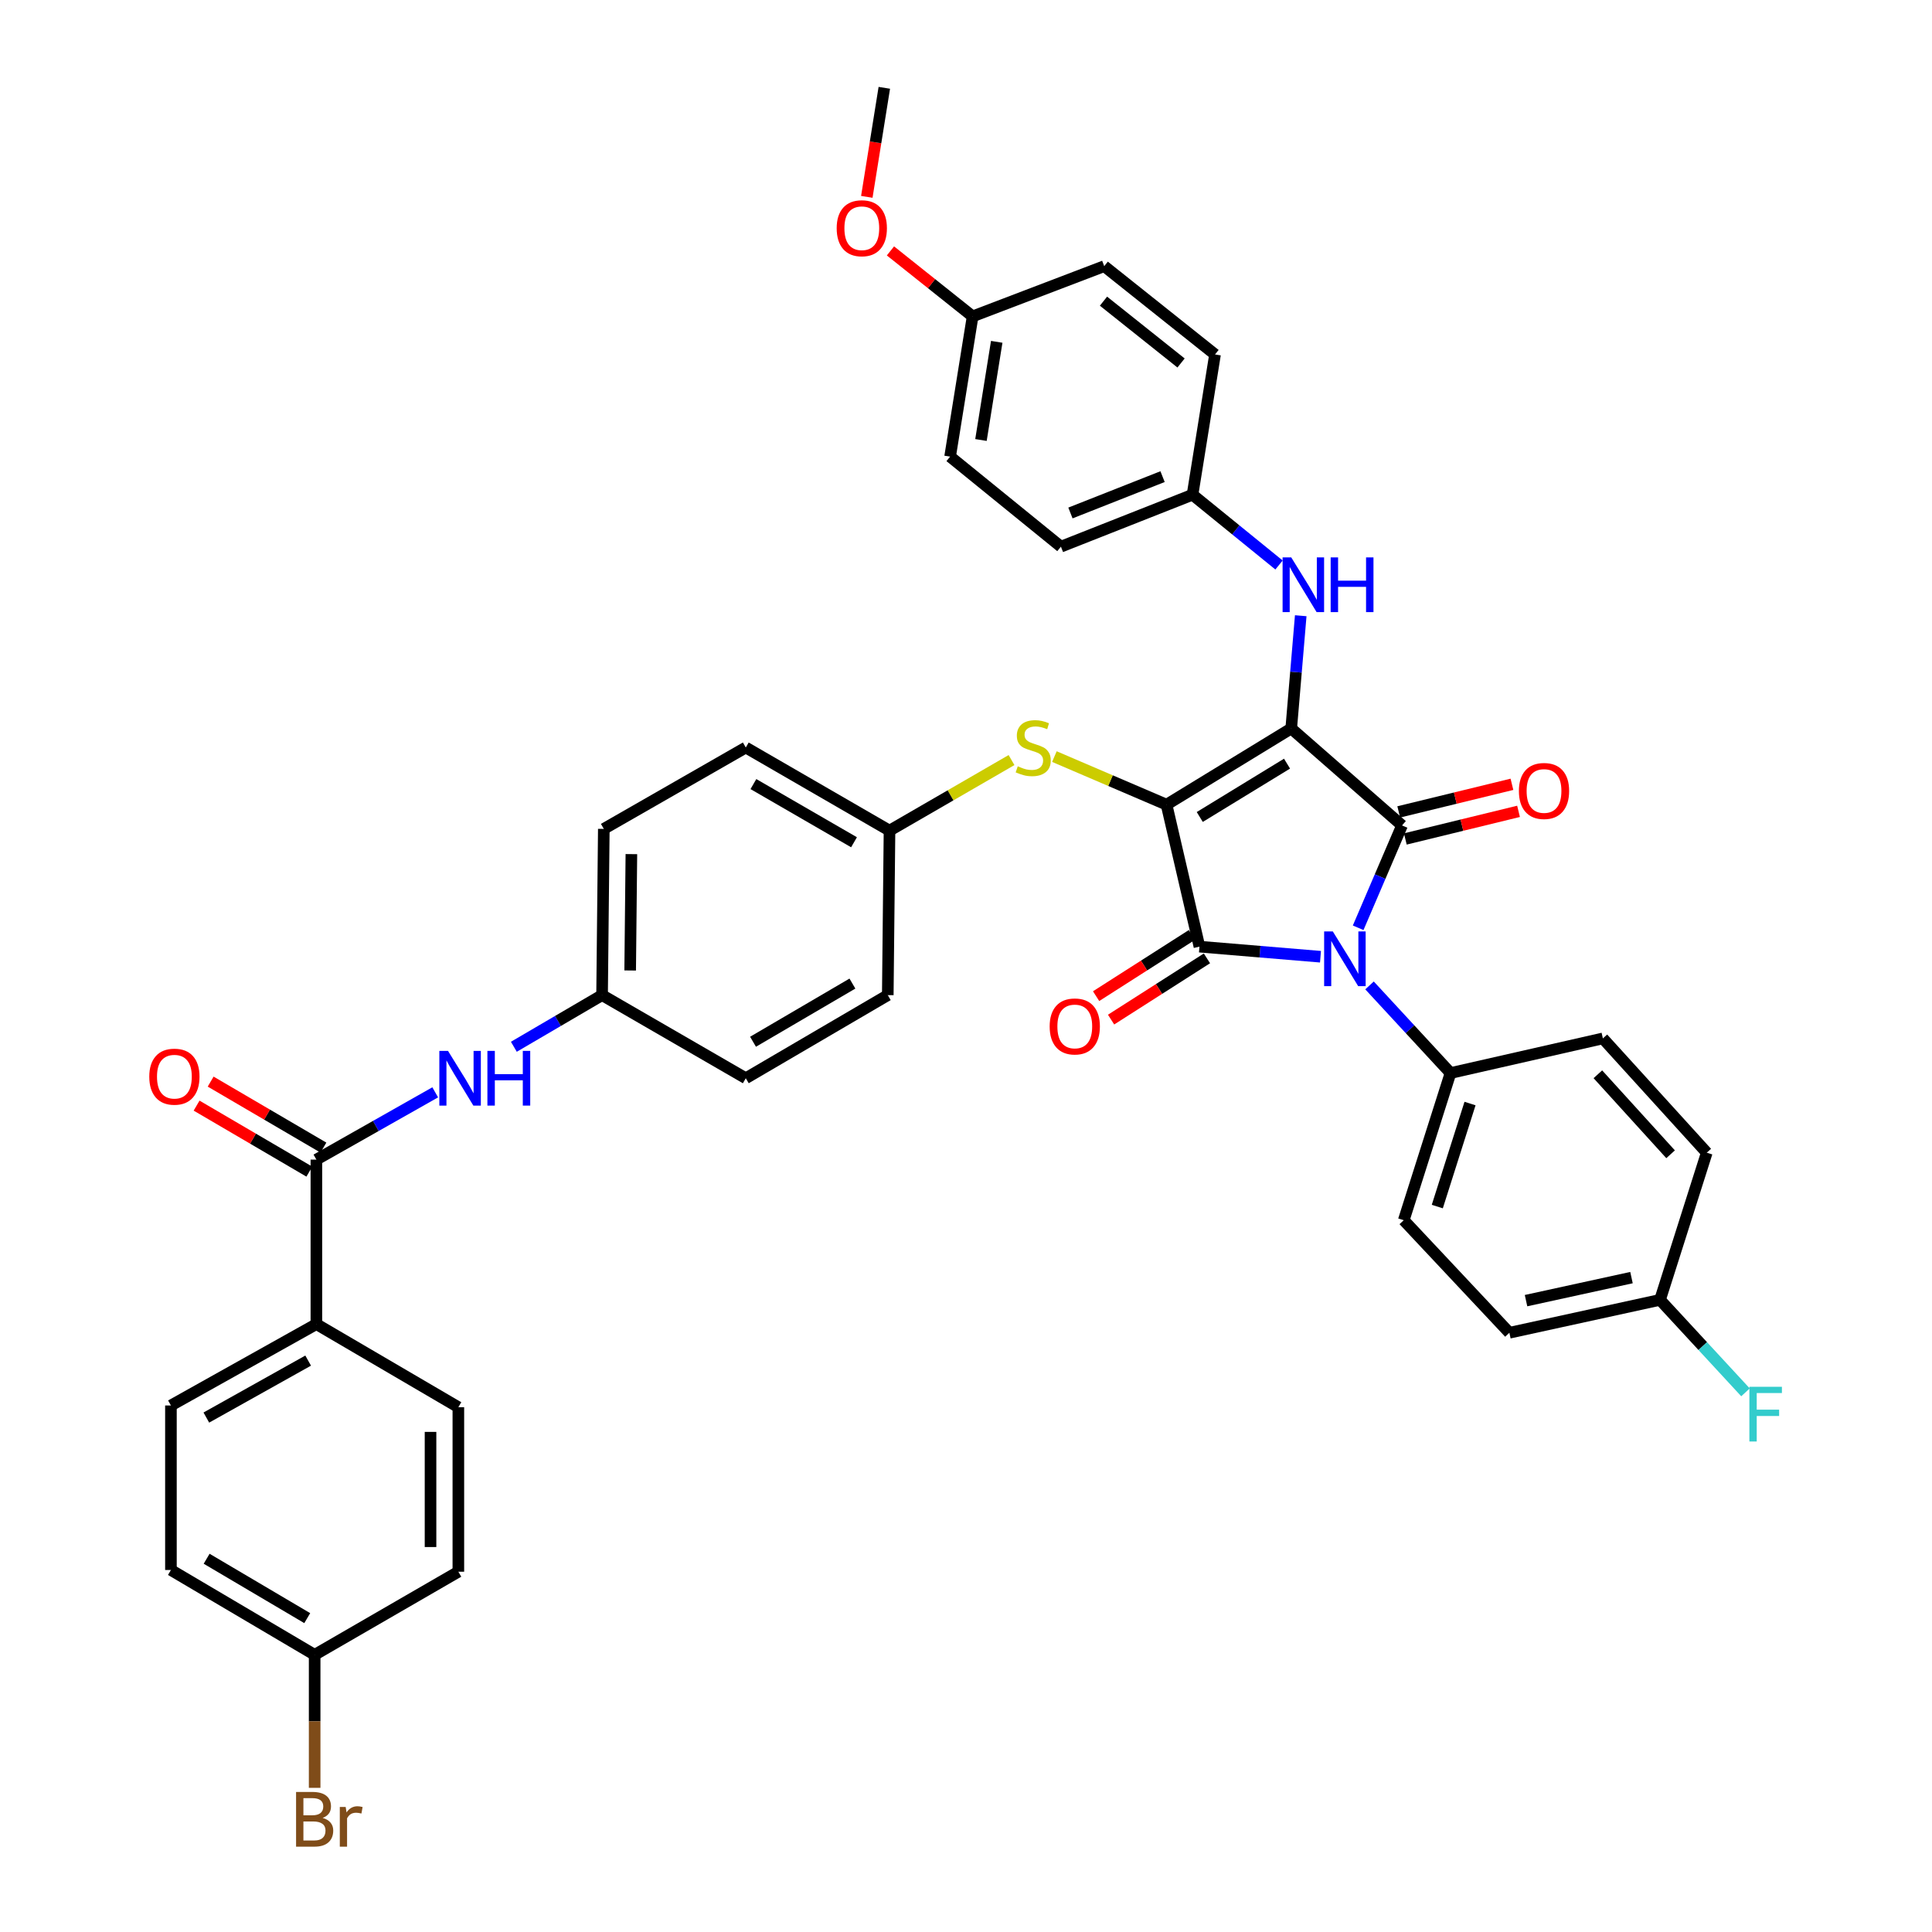 <?xml version='1.0' encoding='iso-8859-1'?>
<svg version='1.1' baseProfile='full'
              xmlns='http://www.w3.org/2000/svg'
                      xmlns:rdkit='http://www.rdkit.org/xml'
                      xmlns:xlink='http://www.w3.org/1999/xlink'
                  xml:space='preserve'
width='1000px' height='1000px' viewBox='0 0 1000 1000'>
<!-- END OF HEADER -->
<rect style='opacity:1.0;fill:#FFFFFF;stroke:none' width='1000' height='1000' x='0' y='0'> </rect>
<path class='bond-0' d='M 265.971,541.806 L 288.803,528.442' style='fill:none;fill-rule:evenodd;stroke:#0000FF;stroke-width:6px;stroke-linecap:butt;stroke-linejoin:miter;stroke-opacity:1' />
<path class='bond-0' d='M 288.803,528.442 L 311.636,515.078' style='fill:none;fill-rule:evenodd;stroke:#000000;stroke-width:6px;stroke-linecap:butt;stroke-linejoin:miter;stroke-opacity:1' />
<path class='bond-1' d='M 225.265,565.387 L 194.512,582.802' style='fill:none;fill-rule:evenodd;stroke:#0000FF;stroke-width:6px;stroke-linecap:butt;stroke-linejoin:miter;stroke-opacity:1' />
<path class='bond-1' d='M 194.512,582.802 L 163.76,600.216' style='fill:none;fill-rule:evenodd;stroke:#000000;stroke-width:6px;stroke-linecap:butt;stroke-linejoin:miter;stroke-opacity:1' />
<path class='bond-2' d='M 603.803,416.494 L 668.333,377.053' style='fill:none;fill-rule:evenodd;stroke:#000000;stroke-width:6px;stroke-linecap:butt;stroke-linejoin:miter;stroke-opacity:1' />
<path class='bond-2' d='M 620.995,422.869 L 666.166,395.261' style='fill:none;fill-rule:evenodd;stroke:#000000;stroke-width:6px;stroke-linecap:butt;stroke-linejoin:miter;stroke-opacity:1' />
<path class='bond-3' d='M 603.803,416.494 L 620.834,489.979' style='fill:none;fill-rule:evenodd;stroke:#000000;stroke-width:6px;stroke-linecap:butt;stroke-linejoin:miter;stroke-opacity:1' />
<path class='bond-4' d='M 603.803,416.494 L 574.775,404.052' style='fill:none;fill-rule:evenodd;stroke:#000000;stroke-width:6px;stroke-linecap:butt;stroke-linejoin:miter;stroke-opacity:1' />
<path class='bond-4' d='M 574.775,404.052 L 545.748,391.61' style='fill:none;fill-rule:evenodd;stroke:#CCCC00;stroke-width:6px;stroke-linecap:butt;stroke-linejoin:miter;stroke-opacity:1' />
<path class='bond-5' d='M 668.333,377.053 L 725.684,427.242' style='fill:none;fill-rule:evenodd;stroke:#000000;stroke-width:6px;stroke-linecap:butt;stroke-linejoin:miter;stroke-opacity:1' />
<path class='bond-6' d='M 668.333,377.053 L 670.794,347.875' style='fill:none;fill-rule:evenodd;stroke:#000000;stroke-width:6px;stroke-linecap:butt;stroke-linejoin:miter;stroke-opacity:1' />
<path class='bond-6' d='M 670.794,347.875 L 673.256,318.697' style='fill:none;fill-rule:evenodd;stroke:#0000FF;stroke-width:6px;stroke-linecap:butt;stroke-linejoin:miter;stroke-opacity:1' />
<path class='bond-7' d='M 725.684,427.242 L 714.334,453.729' style='fill:none;fill-rule:evenodd;stroke:#000000;stroke-width:6px;stroke-linecap:butt;stroke-linejoin:miter;stroke-opacity:1' />
<path class='bond-7' d='M 714.334,453.729 L 702.984,480.217' style='fill:none;fill-rule:evenodd;stroke:#0000FF;stroke-width:6px;stroke-linecap:butt;stroke-linejoin:miter;stroke-opacity:1' />
<path class='bond-8' d='M 727.391,434.24 L 756.692,427.096' style='fill:none;fill-rule:evenodd;stroke:#000000;stroke-width:6px;stroke-linecap:butt;stroke-linejoin:miter;stroke-opacity:1' />
<path class='bond-8' d='M 756.692,427.096 L 785.993,419.951' style='fill:none;fill-rule:evenodd;stroke:#FF0000;stroke-width:6px;stroke-linecap:butt;stroke-linejoin:miter;stroke-opacity:1' />
<path class='bond-8' d='M 723.978,420.244 L 753.28,413.1' style='fill:none;fill-rule:evenodd;stroke:#000000;stroke-width:6px;stroke-linecap:butt;stroke-linejoin:miter;stroke-opacity:1' />
<path class='bond-8' d='M 753.28,413.1 L 782.581,405.955' style='fill:none;fill-rule:evenodd;stroke:#FF0000;stroke-width:6px;stroke-linecap:butt;stroke-linejoin:miter;stroke-opacity:1' />
<path class='bond-9' d='M 708.866,510.053 L 729.824,532.73' style='fill:none;fill-rule:evenodd;stroke:#0000FF;stroke-width:6px;stroke-linecap:butt;stroke-linejoin:miter;stroke-opacity:1' />
<path class='bond-9' d='M 729.824,532.73 L 750.783,555.406' style='fill:none;fill-rule:evenodd;stroke:#000000;stroke-width:6px;stroke-linecap:butt;stroke-linejoin:miter;stroke-opacity:1' />
<path class='bond-10' d='M 683.484,495.201 L 652.159,492.59' style='fill:none;fill-rule:evenodd;stroke:#0000FF;stroke-width:6px;stroke-linecap:butt;stroke-linejoin:miter;stroke-opacity:1' />
<path class='bond-10' d='M 652.159,492.59 L 620.834,489.979' style='fill:none;fill-rule:evenodd;stroke:#000000;stroke-width:6px;stroke-linecap:butt;stroke-linejoin:miter;stroke-opacity:1' />
<path class='bond-11' d='M 616.956,483.909 L 592.148,499.758' style='fill:none;fill-rule:evenodd;stroke:#000000;stroke-width:6px;stroke-linecap:butt;stroke-linejoin:miter;stroke-opacity:1' />
<path class='bond-11' d='M 592.148,499.758 L 567.34,515.606' style='fill:none;fill-rule:evenodd;stroke:#FF0000;stroke-width:6px;stroke-linecap:butt;stroke-linejoin:miter;stroke-opacity:1' />
<path class='bond-11' d='M 624.712,496.049 L 599.904,511.898' style='fill:none;fill-rule:evenodd;stroke:#000000;stroke-width:6px;stroke-linecap:butt;stroke-linejoin:miter;stroke-opacity:1' />
<path class='bond-11' d='M 599.904,511.898 L 575.096,527.746' style='fill:none;fill-rule:evenodd;stroke:#FF0000;stroke-width:6px;stroke-linecap:butt;stroke-linejoin:miter;stroke-opacity:1' />
<path class='bond-12' d='M 662.02,292.444 L 639.634,274.256' style='fill:none;fill-rule:evenodd;stroke:#0000FF;stroke-width:6px;stroke-linecap:butt;stroke-linejoin:miter;stroke-opacity:1' />
<path class='bond-12' d='M 639.634,274.256 L 617.248,256.068' style='fill:none;fill-rule:evenodd;stroke:#000000;stroke-width:6px;stroke-linecap:butt;stroke-linejoin:miter;stroke-opacity:1' />
<path class='bond-13' d='M 523.563,393.407 L 491.986,411.669' style='fill:none;fill-rule:evenodd;stroke:#CCCC00;stroke-width:6px;stroke-linecap:butt;stroke-linejoin:miter;stroke-opacity:1' />
<path class='bond-13' d='M 491.986,411.669 L 460.408,429.931' style='fill:none;fill-rule:evenodd;stroke:#000000;stroke-width:6px;stroke-linecap:butt;stroke-linejoin:miter;stroke-opacity:1' />
<path class='bond-14' d='M 460.408,429.931 L 386.018,386.914' style='fill:none;fill-rule:evenodd;stroke:#000000;stroke-width:6px;stroke-linecap:butt;stroke-linejoin:miter;stroke-opacity:1' />
<path class='bond-14' d='M 442.038,435.949 L 389.965,405.837' style='fill:none;fill-rule:evenodd;stroke:#000000;stroke-width:6px;stroke-linecap:butt;stroke-linejoin:miter;stroke-opacity:1' />
<path class='bond-15' d='M 460.408,429.931 L 459.512,515.078' style='fill:none;fill-rule:evenodd;stroke:#000000;stroke-width:6px;stroke-linecap:butt;stroke-linejoin:miter;stroke-opacity:1' />
<path class='bond-16' d='M 311.636,515.078 L 386.018,558.095' style='fill:none;fill-rule:evenodd;stroke:#000000;stroke-width:6px;stroke-linecap:butt;stroke-linejoin:miter;stroke-opacity:1' />
<path class='bond-17' d='M 311.636,515.078 L 312.532,429.035' style='fill:none;fill-rule:evenodd;stroke:#000000;stroke-width:6px;stroke-linecap:butt;stroke-linejoin:miter;stroke-opacity:1' />
<path class='bond-17' d='M 326.175,502.321 L 326.803,442.091' style='fill:none;fill-rule:evenodd;stroke:#000000;stroke-width:6px;stroke-linecap:butt;stroke-linejoin:miter;stroke-opacity:1' />
<path class='bond-18' d='M 386.018,386.914 L 312.532,429.035' style='fill:none;fill-rule:evenodd;stroke:#000000;stroke-width:6px;stroke-linecap:butt;stroke-linejoin:miter;stroke-opacity:1' />
<path class='bond-19' d='M 617.248,256.068 L 628.893,183.471' style='fill:none;fill-rule:evenodd;stroke:#000000;stroke-width:6px;stroke-linecap:butt;stroke-linejoin:miter;stroke-opacity:1' />
<path class='bond-20' d='M 617.248,256.068 L 549.133,282.951' style='fill:none;fill-rule:evenodd;stroke:#000000;stroke-width:6px;stroke-linecap:butt;stroke-linejoin:miter;stroke-opacity:1' />
<path class='bond-20' d='M 601.742,246.701 L 554.061,265.519' style='fill:none;fill-rule:evenodd;stroke:#000000;stroke-width:6px;stroke-linecap:butt;stroke-linejoin:miter;stroke-opacity:1' />
<path class='bond-21' d='M 503.426,163.759 L 491.773,236.348' style='fill:none;fill-rule:evenodd;stroke:#000000;stroke-width:6px;stroke-linecap:butt;stroke-linejoin:miter;stroke-opacity:1' />
<path class='bond-21' d='M 515.902,176.93 L 507.745,227.743' style='fill:none;fill-rule:evenodd;stroke:#000000;stroke-width:6px;stroke-linecap:butt;stroke-linejoin:miter;stroke-opacity:1' />
<path class='bond-22' d='M 503.426,163.759 L 482.163,146.815' style='fill:none;fill-rule:evenodd;stroke:#000000;stroke-width:6px;stroke-linecap:butt;stroke-linejoin:miter;stroke-opacity:1' />
<path class='bond-22' d='M 482.163,146.815 L 460.9,129.872' style='fill:none;fill-rule:evenodd;stroke:#FF0000;stroke-width:6px;stroke-linecap:butt;stroke-linejoin:miter;stroke-opacity:1' />
<path class='bond-23' d='M 503.426,163.759 L 571.542,137.764' style='fill:none;fill-rule:evenodd;stroke:#000000;stroke-width:6px;stroke-linecap:butt;stroke-linejoin:miter;stroke-opacity:1' />
<path class='bond-24' d='M 628.893,183.471 L 571.542,137.764' style='fill:none;fill-rule:evenodd;stroke:#000000;stroke-width:6px;stroke-linecap:butt;stroke-linejoin:miter;stroke-opacity:1' />
<path class='bond-24' d='M 611.312,187.881 L 571.166,155.886' style='fill:none;fill-rule:evenodd;stroke:#000000;stroke-width:6px;stroke-linecap:butt;stroke-linejoin:miter;stroke-opacity:1' />
<path class='bond-25' d='M 750.783,555.406 L 829.647,537.479' style='fill:none;fill-rule:evenodd;stroke:#000000;stroke-width:6px;stroke-linecap:butt;stroke-linejoin:miter;stroke-opacity:1' />
<path class='bond-26' d='M 750.783,555.406 L 726.581,631.581' style='fill:none;fill-rule:evenodd;stroke:#000000;stroke-width:6px;stroke-linecap:butt;stroke-linejoin:miter;stroke-opacity:1' />
<path class='bond-26' d='M 760.882,571.194 L 743.941,624.517' style='fill:none;fill-rule:evenodd;stroke:#000000;stroke-width:6px;stroke-linecap:butt;stroke-linejoin:miter;stroke-opacity:1' />
<path class='bond-27' d='M 859.227,672.806 L 781.251,689.837' style='fill:none;fill-rule:evenodd;stroke:#000000;stroke-width:6px;stroke-linecap:butt;stroke-linejoin:miter;stroke-opacity:1' />
<path class='bond-27' d='M 844.456,661.286 L 789.873,673.208' style='fill:none;fill-rule:evenodd;stroke:#000000;stroke-width:6px;stroke-linecap:butt;stroke-linejoin:miter;stroke-opacity:1' />
<path class='bond-28' d='M 859.227,672.806 L 881.345,696.737' style='fill:none;fill-rule:evenodd;stroke:#000000;stroke-width:6px;stroke-linecap:butt;stroke-linejoin:miter;stroke-opacity:1' />
<path class='bond-28' d='M 881.345,696.737 L 903.463,720.669' style='fill:none;fill-rule:evenodd;stroke:#33CCCC;stroke-width:6px;stroke-linecap:butt;stroke-linejoin:miter;stroke-opacity:1' />
<path class='bond-29' d='M 859.227,672.806 L 883.421,596.631' style='fill:none;fill-rule:evenodd;stroke:#000000;stroke-width:6px;stroke-linecap:butt;stroke-linejoin:miter;stroke-opacity:1' />
<path class='bond-30' d='M 829.647,537.479 L 883.421,596.631' style='fill:none;fill-rule:evenodd;stroke:#000000;stroke-width:6px;stroke-linecap:butt;stroke-linejoin:miter;stroke-opacity:1' />
<path class='bond-30' d='M 827.053,556.042 L 864.695,597.448' style='fill:none;fill-rule:evenodd;stroke:#000000;stroke-width:6px;stroke-linecap:butt;stroke-linejoin:miter;stroke-opacity:1' />
<path class='bond-31' d='M 726.581,631.581 L 781.251,689.837' style='fill:none;fill-rule:evenodd;stroke:#000000;stroke-width:6px;stroke-linecap:butt;stroke-linejoin:miter;stroke-opacity:1' />
<path class='bond-32' d='M 549.133,282.951 L 491.773,236.348' style='fill:none;fill-rule:evenodd;stroke:#000000;stroke-width:6px;stroke-linecap:butt;stroke-linejoin:miter;stroke-opacity:1' />
<path class='bond-33' d='M 448.66,101.894 L 453.19,73.674' style='fill:none;fill-rule:evenodd;stroke:#FF0000;stroke-width:6px;stroke-linecap:butt;stroke-linejoin:miter;stroke-opacity:1' />
<path class='bond-33' d='M 453.19,73.674 L 457.719,45.455' style='fill:none;fill-rule:evenodd;stroke:#000000;stroke-width:6px;stroke-linecap:butt;stroke-linejoin:miter;stroke-opacity:1' />
<path class='bond-34' d='M 459.512,515.078 L 386.018,558.095' style='fill:none;fill-rule:evenodd;stroke:#000000;stroke-width:6px;stroke-linecap:butt;stroke-linejoin:miter;stroke-opacity:1' />
<path class='bond-34' d='M 441.211,509.098 L 389.765,539.21' style='fill:none;fill-rule:evenodd;stroke:#000000;stroke-width:6px;stroke-linecap:butt;stroke-linejoin:miter;stroke-opacity:1' />
<path class='bond-35' d='M 163.76,600.216 L 163.76,685.355' style='fill:none;fill-rule:evenodd;stroke:#000000;stroke-width:6px;stroke-linecap:butt;stroke-linejoin:miter;stroke-opacity:1' />
<path class='bond-36' d='M 167.398,594 L 138.216,576.919' style='fill:none;fill-rule:evenodd;stroke:#000000;stroke-width:6px;stroke-linecap:butt;stroke-linejoin:miter;stroke-opacity:1' />
<path class='bond-36' d='M 138.216,576.919 L 109.033,559.838' style='fill:none;fill-rule:evenodd;stroke:#FF0000;stroke-width:6px;stroke-linecap:butt;stroke-linejoin:miter;stroke-opacity:1' />
<path class='bond-36' d='M 160.121,606.433 L 130.939,589.352' style='fill:none;fill-rule:evenodd;stroke:#000000;stroke-width:6px;stroke-linecap:butt;stroke-linejoin:miter;stroke-opacity:1' />
<path class='bond-36' d='M 130.939,589.352 L 101.756,572.27' style='fill:none;fill-rule:evenodd;stroke:#FF0000;stroke-width:6px;stroke-linecap:butt;stroke-linejoin:miter;stroke-opacity:1' />
<path class='bond-37' d='M 163.76,685.355 L 88.473,727.476' style='fill:none;fill-rule:evenodd;stroke:#000000;stroke-width:6px;stroke-linecap:butt;stroke-linejoin:miter;stroke-opacity:1' />
<path class='bond-37' d='M 159.5,704.245 L 106.8,733.73' style='fill:none;fill-rule:evenodd;stroke:#000000;stroke-width:6px;stroke-linecap:butt;stroke-linejoin:miter;stroke-opacity:1' />
<path class='bond-38' d='M 163.76,685.355 L 237.246,728.372' style='fill:none;fill-rule:evenodd;stroke:#000000;stroke-width:6px;stroke-linecap:butt;stroke-linejoin:miter;stroke-opacity:1' />
<path class='bond-39' d='M 88.473,727.476 L 88.473,812.623' style='fill:none;fill-rule:evenodd;stroke:#000000;stroke-width:6px;stroke-linecap:butt;stroke-linejoin:miter;stroke-opacity:1' />
<path class='bond-40' d='M 237.246,728.372 L 237.246,813.519' style='fill:none;fill-rule:evenodd;stroke:#000000;stroke-width:6px;stroke-linecap:butt;stroke-linejoin:miter;stroke-opacity:1' />
<path class='bond-40' d='M 222.84,741.144 L 222.84,800.747' style='fill:none;fill-rule:evenodd;stroke:#000000;stroke-width:6px;stroke-linecap:butt;stroke-linejoin:miter;stroke-opacity:1' />
<path class='bond-41' d='M 162.863,856.537 L 237.246,813.519' style='fill:none;fill-rule:evenodd;stroke:#000000;stroke-width:6px;stroke-linecap:butt;stroke-linejoin:miter;stroke-opacity:1' />
<path class='bond-42' d='M 162.863,856.537 L 162.863,890.962' style='fill:none;fill-rule:evenodd;stroke:#000000;stroke-width:6px;stroke-linecap:butt;stroke-linejoin:miter;stroke-opacity:1' />
<path class='bond-42' d='M 162.863,890.962 L 162.863,925.387' style='fill:none;fill-rule:evenodd;stroke:#7F4C19;stroke-width:6px;stroke-linecap:butt;stroke-linejoin:miter;stroke-opacity:1' />
<path class='bond-43' d='M 162.863,856.537 L 88.473,812.623' style='fill:none;fill-rule:evenodd;stroke:#000000;stroke-width:6px;stroke-linecap:butt;stroke-linejoin:miter;stroke-opacity:1' />
<path class='bond-43' d='M 159.028,837.544 L 106.955,806.804' style='fill:none;fill-rule:evenodd;stroke:#000000;stroke-width:6px;stroke-linecap:butt;stroke-linejoin:miter;stroke-opacity:1' />
<path  class='atom-0' d='M 231.882 543.935
L 241.162 558.935
Q 242.082 560.415, 243.562 563.095
Q 245.042 565.775, 245.122 565.935
L 245.122 543.935
L 248.882 543.935
L 248.882 572.255
L 245.002 572.255
L 235.042 555.855
Q 233.882 553.935, 232.642 551.735
Q 231.442 549.535, 231.082 548.855
L 231.082 572.255
L 227.402 572.255
L 227.402 543.935
L 231.882 543.935
' fill='#0000FF'/>
<path  class='atom-0' d='M 252.282 543.935
L 256.122 543.935
L 256.122 555.975
L 270.602 555.975
L 270.602 543.935
L 274.442 543.935
L 274.442 572.255
L 270.602 572.255
L 270.602 559.175
L 256.122 559.175
L 256.122 572.255
L 252.282 572.255
L 252.282 543.935
' fill='#0000FF'/>
<path  class='atom-4' d='M 689.852 482.094
L 699.132 497.094
Q 700.052 498.574, 701.532 501.254
Q 703.012 503.934, 703.092 504.094
L 703.092 482.094
L 706.852 482.094
L 706.852 510.414
L 702.972 510.414
L 693.012 494.014
Q 691.852 492.094, 690.612 489.894
Q 689.412 487.694, 689.052 487.014
L 689.052 510.414
L 685.372 510.414
L 685.372 482.094
L 689.852 482.094
' fill='#0000FF'/>
<path  class='atom-6' d='M 668.348 288.511
L 677.628 303.511
Q 678.548 304.991, 680.028 307.671
Q 681.508 310.351, 681.588 310.511
L 681.588 288.511
L 685.348 288.511
L 685.348 316.831
L 681.468 316.831
L 671.508 300.431
Q 670.348 298.511, 669.108 296.311
Q 667.908 294.111, 667.548 293.431
L 667.548 316.831
L 663.868 316.831
L 663.868 288.511
L 668.348 288.511
' fill='#0000FF'/>
<path  class='atom-6' d='M 688.748 288.511
L 692.588 288.511
L 692.588 300.551
L 707.068 300.551
L 707.068 288.511
L 710.908 288.511
L 710.908 316.831
L 707.068 316.831
L 707.068 303.751
L 692.588 303.751
L 692.588 316.831
L 688.748 316.831
L 688.748 288.511
' fill='#0000FF'/>
<path  class='atom-7' d='M 526.791 396.634
Q 527.111 396.754, 528.431 397.314
Q 529.751 397.874, 531.191 398.234
Q 532.671 398.554, 534.111 398.554
Q 536.791 398.554, 538.351 397.274
Q 539.911 395.954, 539.911 393.674
Q 539.911 392.114, 539.111 391.154
Q 538.351 390.194, 537.151 389.674
Q 535.951 389.154, 533.951 388.554
Q 531.431 387.794, 529.911 387.074
Q 528.431 386.354, 527.351 384.834
Q 526.311 383.314, 526.311 380.754
Q 526.311 377.194, 528.711 374.994
Q 531.151 372.794, 535.951 372.794
Q 539.231 372.794, 542.951 374.354
L 542.031 377.434
Q 538.631 376.034, 536.071 376.034
Q 533.311 376.034, 531.791 377.194
Q 530.271 378.314, 530.311 380.274
Q 530.311 381.794, 531.071 382.714
Q 531.871 383.634, 532.991 384.154
Q 534.151 384.674, 536.071 385.274
Q 538.631 386.074, 540.151 386.874
Q 541.671 387.674, 542.751 389.314
Q 543.871 390.914, 543.871 393.674
Q 543.871 397.594, 541.231 399.714
Q 538.631 401.794, 534.271 401.794
Q 531.751 401.794, 529.831 401.234
Q 527.951 400.714, 525.711 399.794
L 526.791 396.634
' fill='#CCCC00'/>
<path  class='atom-8' d='M 543.303 531.284
Q 543.303 524.484, 546.663 520.684
Q 550.023 516.884, 556.303 516.884
Q 562.583 516.884, 565.943 520.684
Q 569.303 524.484, 569.303 531.284
Q 569.303 538.164, 565.903 542.084
Q 562.503 545.964, 556.303 545.964
Q 550.063 545.964, 546.663 542.084
Q 543.303 538.204, 543.303 531.284
M 556.303 542.764
Q 560.623 542.764, 562.943 539.884
Q 565.303 536.964, 565.303 531.284
Q 565.303 525.724, 562.943 522.924
Q 560.623 520.084, 556.303 520.084
Q 551.983 520.084, 549.623 522.884
Q 547.303 525.684, 547.303 531.284
Q 547.303 537.004, 549.623 539.884
Q 551.983 542.764, 556.303 542.764
' fill='#FF0000'/>
<path  class='atom-9' d='M 786.178 409.403
Q 786.178 402.603, 789.538 398.803
Q 792.898 395.003, 799.178 395.003
Q 805.458 395.003, 808.818 398.803
Q 812.178 402.603, 812.178 409.403
Q 812.178 416.283, 808.778 420.203
Q 805.378 424.083, 799.178 424.083
Q 792.938 424.083, 789.538 420.203
Q 786.178 416.323, 786.178 409.403
M 799.178 420.883
Q 803.498 420.883, 805.818 418.003
Q 808.178 415.083, 808.178 409.403
Q 808.178 403.843, 805.818 401.043
Q 803.498 398.203, 799.178 398.203
Q 794.858 398.203, 792.498 401.003
Q 790.178 403.803, 790.178 409.403
Q 790.178 415.123, 792.498 418.003
Q 794.858 420.883, 799.178 420.883
' fill='#FF0000'/>
<path  class='atom-18' d='M 905.477 717.798
L 922.317 717.798
L 922.317 721.038
L 909.277 721.038
L 909.277 729.638
L 920.877 729.638
L 920.877 732.918
L 909.277 732.918
L 909.277 746.118
L 905.477 746.118
L 905.477 717.798
' fill='#33CCCC'/>
<path  class='atom-26' d='M 433.067 118.132
Q 433.067 111.332, 436.427 107.532
Q 439.787 103.732, 446.067 103.732
Q 452.347 103.732, 455.707 107.532
Q 459.067 111.332, 459.067 118.132
Q 459.067 125.012, 455.667 128.932
Q 452.267 132.812, 446.067 132.812
Q 439.827 132.812, 436.427 128.932
Q 433.067 125.052, 433.067 118.132
M 446.067 129.612
Q 450.387 129.612, 452.707 126.732
Q 455.067 123.812, 455.067 118.132
Q 455.067 112.572, 452.707 109.772
Q 450.387 106.932, 446.067 106.932
Q 441.747 106.932, 439.387 109.732
Q 437.067 112.532, 437.067 118.132
Q 437.067 123.852, 439.387 126.732
Q 441.747 129.612, 446.067 129.612
' fill='#FF0000'/>
<path  class='atom-33' d='M 77.266 557.279
Q 77.266 550.479, 80.626 546.679
Q 83.986 542.879, 90.266 542.879
Q 96.546 542.879, 99.906 546.679
Q 103.266 550.479, 103.266 557.279
Q 103.266 564.159, 99.866 568.079
Q 96.466 571.959, 90.266 571.959
Q 84.026 571.959, 80.626 568.079
Q 77.266 564.199, 77.266 557.279
M 90.266 568.759
Q 94.586 568.759, 96.906 565.879
Q 99.266 562.959, 99.266 557.279
Q 99.266 551.719, 96.906 548.919
Q 94.586 546.079, 90.266 546.079
Q 85.946 546.079, 83.586 548.879
Q 81.266 551.679, 81.266 557.279
Q 81.266 562.999, 83.586 565.879
Q 85.946 568.759, 90.266 568.759
' fill='#FF0000'/>
<path  class='atom-39' d='M 167.003 940.955
Q 169.723 941.715, 171.083 943.395
Q 172.483 945.035, 172.483 947.475
Q 172.483 951.395, 169.963 953.635
Q 167.483 955.835, 162.763 955.835
L 153.243 955.835
L 153.243 927.515
L 161.603 927.515
Q 166.443 927.515, 168.883 929.475
Q 171.323 931.435, 171.323 935.035
Q 171.323 939.315, 167.003 940.955
M 157.043 930.715
L 157.043 939.595
L 161.603 939.595
Q 164.403 939.595, 165.843 938.475
Q 167.323 937.315, 167.323 935.035
Q 167.323 930.715, 161.603 930.715
L 157.043 930.715
M 162.763 952.635
Q 165.523 952.635, 167.003 951.315
Q 168.483 949.995, 168.483 947.475
Q 168.483 945.155, 166.843 943.995
Q 165.243 942.795, 162.163 942.795
L 157.043 942.795
L 157.043 952.635
L 162.763 952.635
' fill='#7F4C19'/>
<path  class='atom-39' d='M 178.923 935.275
L 179.363 938.115
Q 181.523 934.915, 185.043 934.915
Q 186.163 934.915, 187.683 935.315
L 187.083 938.675
Q 185.363 938.275, 184.403 938.275
Q 182.723 938.275, 181.603 938.955
Q 180.523 939.595, 179.643 941.155
L 179.643 955.835
L 175.883 955.835
L 175.883 935.275
L 178.923 935.275
' fill='#7F4C19'/>
</svg>
